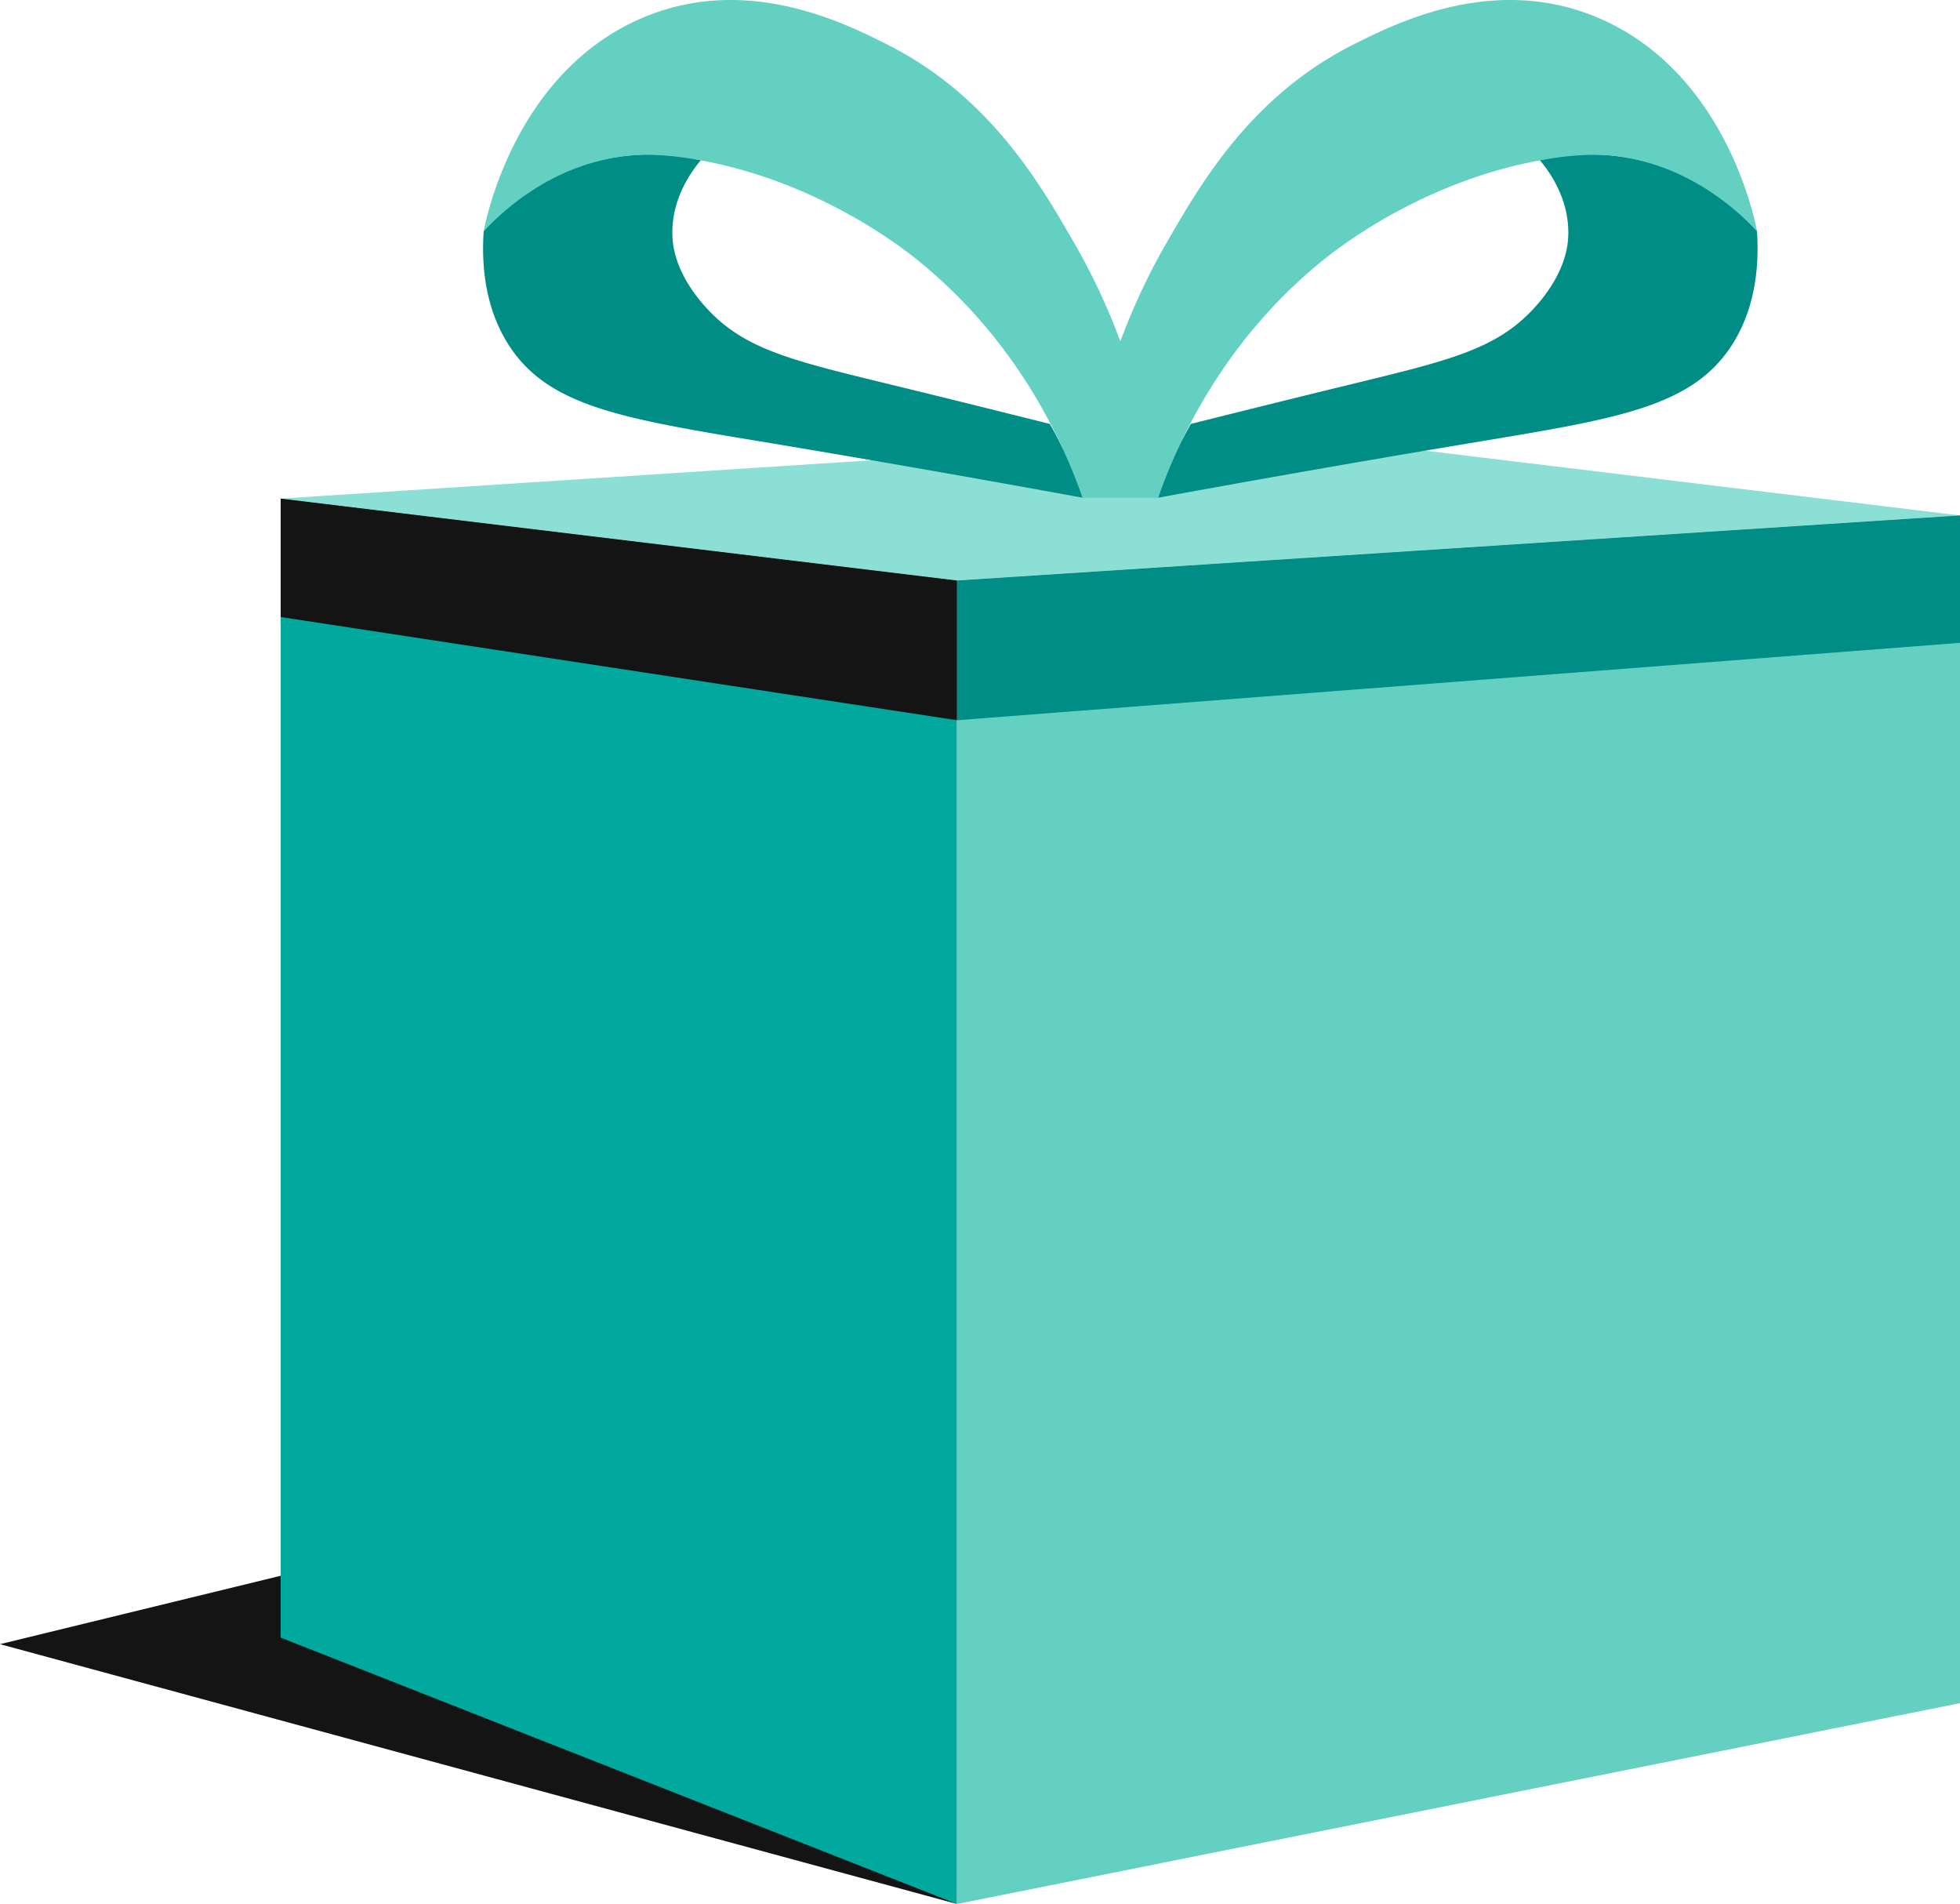 <svg xmlns="http://www.w3.org/2000/svg" width="243" height="236" fill="none"><path fill="#141414" d="M118.645 236 0 203.795l34.798-8.477L118.645 236Z"/><path fill="#00A89E" d="M118.645 71.956V236l-83.847-33.017V61.802l83.847 10.154Z"/><path fill="#63D0C2" d="M118.645 71.956 243 63.889v147.22L118.645 236V71.956Z"/><path fill="#8CDFD4" d="m34.798 61.802 83.847 10.154L243 63.888l-83.847-10.154-124.355 8.068Z"/><path fill="#008D85" d="M118.645 71.956 243 63.889v15.79l-124.355 9.595V71.956Z"/><path fill="#141414" d="M118.645 89.274V71.956L34.798 61.802V76.48l83.847 12.794Z"/><path fill="#008D85" d="M86.878 19.874c-.891 1.047-3.87 4.804-3.487 9.81.078 1.007.456 4.297 3.987 8.262 4.775 5.363 10.602 6.69 23.422 9.81 3.714.903 10.466 2.56 19.357 4.79a50.225 50.225 0 0 1 2.992 6.196 51.906 51.906 0 0 1 1.073 2.951 2484.059 2484.059 0 0 0-38.369-6.715c-18.361-3.055-27.896-4.408-32.892-12.39-3.005-4.804-3.239-10.213-2.992-13.944 1.776-2.009 6.381-6.676 13.88-8.633 5.698-1.489 10.498-.741 13.035-.15l-.006.013ZM190.92 19.874c.891 1.047 3.87 4.804 3.486 9.81-.078 1.007-.455 4.297-3.987 8.262-4.774 5.363-10.602 6.69-23.422 9.81-3.714.903-10.465 2.56-19.357 4.79a50.368 50.368 0 0 0-2.992 6.196 51.906 51.906 0 0 0-1.073 2.951 2484.938 2484.938 0 0 1 38.369-6.715c18.362-3.055 27.897-4.408 32.892-12.39 3.005-4.804 3.239-10.213 2.992-13.944-1.776-2.009-6.381-6.676-13.88-8.633-5.698-1.489-10.498-.741-13.035-.15l.007.013Z"/><path fill="#63D0C2" d="M198.394 2.317c-12.905-5.63-25.061.435-30.401 3.1-12.84 6.404-19.077 17.24-23.422 24.781a80.146 80.146 0 0 0-5.672 12.117 79.952 79.952 0 0 0-5.672-12.117c-4.344-7.54-10.582-18.377-23.421-24.78-5.34-2.666-17.49-8.73-30.401-3.101-15.403 6.721-19.09 24.52-19.435 26.334 2.556-2.698 8.078-7.71 16.254-9.12 2.224-.384 5.373-.625 10.66.344 14.681 2.691 25.1 10.928 26.909 12.39 12.742 10.297 18.257 23.247 20.43 29.429h9.359c2.179-6.189 7.688-19.132 20.43-29.429 1.808-1.462 12.235-9.699 26.909-12.39 5.281-.969 8.429-.728 10.66-.345 8.169 1.411 13.698 6.423 16.254 9.12-.344-1.813-4.032-19.612-19.435-26.333h-.006Z"/></svg>
